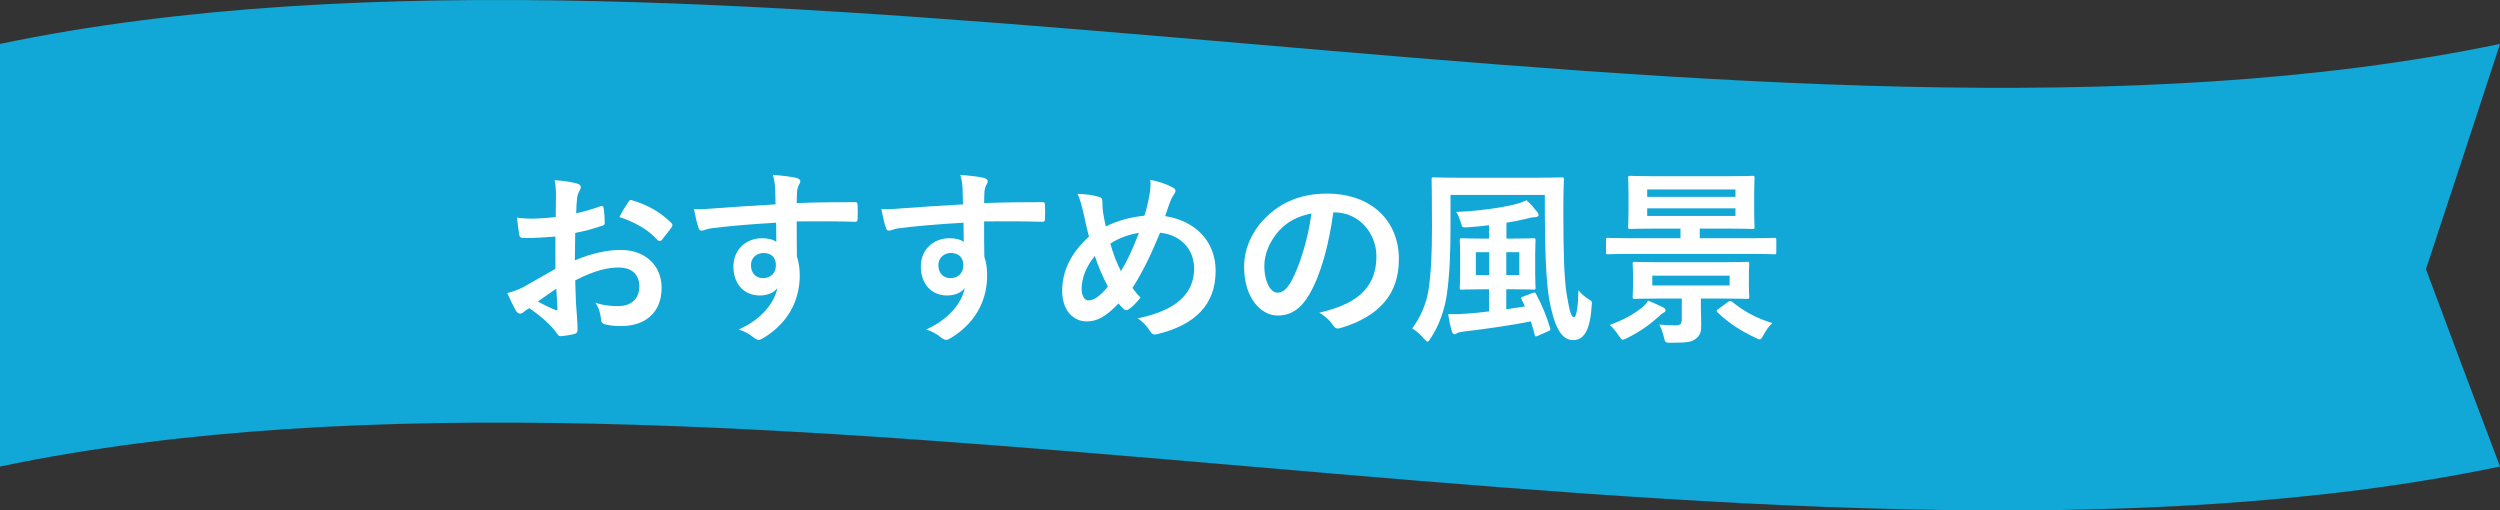 <?xml version="1.0" encoding="utf-8"?>
<!-- Generator: Adobe Illustrator 24.3.0, SVG Export Plug-In . SVG Version: 6.00 Build 0)  -->
<svg version="1.1" xmlns="http://www.w3.org/2000/svg" xmlns:xlink="http://www.w3.org/1999/xlink" x="0px" y="0px"
	 width="238.13px" height="48.62px" viewBox="0 0 238.13 48.62" style="enable-background:new 0 0 238.13 48.62;"
	 xml:space="preserve">
<rect x="0" y="0" width="238.13" height="48.62" fill="#333333" stroke="none"/>
<style type="text/css">
	.st0{opacity:0.9;fill:#FFFFFF;}
	.st1{fill:#11A7D6;}
	.st2{fill:#FFFFFF;}
	.st3{fill:#BDBDBD;}
	.st4{fill:#E8E8E8;}
	.st5{fill:none;stroke:#FFFFFF;stroke-width:0.6;stroke-miterlimit:10;}
	.st6{fill:none;stroke:#FFFFFF;stroke-width:1.2;stroke-linecap:round;stroke-linejoin:round;stroke-miterlimit:10;}
	.st7{fill:none;stroke:#FFFFFF;stroke-width:1.2;stroke-miterlimit:10;}
</style>
<g id="フッター">
</g>
<g id="背景">
</g>
<g id="アミ">
</g>
<g id="フッダー">
</g>
<g id="模様">
</g>
<g id="画像">
</g>
<g id="文字">
	<path class="st1" d="M238.13,44.437C168.753,58.929,69.376,29.946,0,44.437V4.183c69.376-14.491,168.753,14.491,238.13,0
		c-2.351,7.2-4.702,14.35-7.053,21.454C233.428,31.951,235.779,38.219,238.13,44.437z"/>
	<g>
		<g>
			<path class="st2" d="M52.9,22.53c-0.899,0.071-1.818,0.144-3.024,0.144c-0.306,0-0.396-0.108-0.433-0.378
				c-0.054-0.342-0.126-0.937-0.197-1.566c1.224,0.18,2.467,0.072,3.69-0.055c0-0.594,0.019-1.278,0.019-2.053
				c0-0.468-0.019-0.99-0.126-1.458c0.9,0.054,1.656,0.181,2.143,0.324c0.216,0.054,0.36,0.18,0.36,0.342
				c0,0.072-0.036,0.162-0.108,0.288c-0.126,0.234-0.216,0.469-0.252,0.702c-0.055,0.468-0.072,0.919-0.09,1.495
				c0.792-0.162,1.53-0.396,2.305-0.666c0.161-0.055,0.288-0.019,0.306,0.162c0.072,0.449,0.108,0.936,0.108,1.404
				c0,0.18-0.055,0.233-0.234,0.287c-1.188,0.379-1.494,0.469-2.575,0.685c-0.018,0.864-0.018,1.747-0.035,2.61
				c1.692-0.72,3.276-1.008,4.429-0.99c2.232,0.019,3.835,1.441,3.835,3.602c0,2.305-1.477,3.654-3.907,3.654
				c-0.521,0-1.098-0.071-1.476-0.162c-0.289-0.071-0.396-0.252-0.396-0.539c-0.036-0.396-0.162-1.009-0.54-1.531
				c0.864,0.289,1.584,0.324,2.25,0.324c1.009,0,1.945-0.576,1.945-1.854c0-1.171-0.721-1.819-1.98-1.819
				c-1.026,0-2.27,0.271-4.124,1.225c0.019,0.756,0.036,1.368,0.072,2.161c0.054,0.791,0.145,1.926,0.145,2.34
				c0,0.252,0.035,0.522-0.271,0.594c-0.396,0.109-0.973,0.199-1.332,0.217c-0.198,0.018-0.271-0.126-0.433-0.36
				c-0.486-0.666-1.422-1.53-2.557-2.305c-0.198,0.108-0.414,0.253-0.576,0.396c-0.09,0.091-0.216,0.127-0.306,0.127
				c-0.145,0-0.288-0.108-0.396-0.288c-0.198-0.324-0.559-1.081-0.828-1.675c0.468-0.107,1.062-0.307,1.656-0.63
				c0.774-0.433,1.62-0.919,2.935-1.675V22.53z M51.226,28.724c0.504,0.27,1.116,0.576,1.692,0.811
				c0.144,0.035,0.198,0.018,0.18-0.145c-0.036-0.469-0.071-1.297-0.107-1.891C52.486,27.841,51.874,28.255,51.226,28.724z
				 M59.832,19.27c0.126-0.197,0.18-0.252,0.306-0.216c1.657,0.485,2.881,1.242,3.817,2.196c0.126,0.127,0.126,0.217,0.036,0.36
				c-0.234,0.36-0.702,0.919-0.973,1.278c-0.054,0.072-0.306,0.09-0.359,0c-0.955-1.062-2.215-1.729-3.655-2.215
				C59.237,20.188,59.526,19.721,59.832,19.27z"/>
			<path class="st2" d="M73.837,17.974c-0.036-0.521-0.072-0.773-0.217-1.314c0.811,0.055,1.675,0.162,2.107,0.253
				c0.306,0.054,0.504,0.18,0.504,0.342c0,0.144-0.055,0.234-0.162,0.414c-0.055,0.108-0.108,0.288-0.145,0.522
				c-0.018,0.234-0.018,0.469-0.036,1.152c1.945-0.072,3.8-0.09,5.528-0.09c0.216,0,0.252,0.035,0.27,0.27
				c0.019,0.45,0.019,0.918,0,1.369c0,0.197-0.09,0.252-0.306,0.233c-1.873-0.054-3.619-0.054-5.492-0.036
				c0,1.099,0,2.251,0.019,3.35c0.18,0.486,0.27,1.188,0.27,1.782c0,2.089-0.846,4.267-3.204,5.815
				c-0.307,0.198-0.541,0.342-0.702,0.342c-0.162,0-0.36-0.125-0.541-0.27c-0.414-0.342-0.9-0.576-1.368-0.721
				c2.106-0.936,3.367-2.448,3.691-3.961c-0.36,0.522-1.099,0.721-1.692,0.721c-1.423,0-2.503-1.026-2.503-2.755
				c0-1.675,1.261-2.7,2.719-2.7c0.54,0,1.08,0.107,1.368,0.359c0-0.631-0.018-1.242-0.018-1.836
				c-2.269,0.125-4.808,0.342-6.23,0.539c-0.396,0.055-0.684,0.217-0.846,0.217c-0.181,0-0.252-0.072-0.307-0.252
				c-0.144-0.36-0.306-1.08-0.45-1.818c0.667,0.071,1.243,0,2.197-0.072c1.099-0.09,3.421-0.234,5.581-0.36
				C73.855,18.911,73.855,18.46,73.837,17.974z M71.532,25.266c0,0.792,0.504,1.225,1.152,1.225c0.666,0,1.224-0.414,1.224-1.242
				c0-0.738-0.468-1.152-1.188-1.152C72.162,24.097,71.532,24.474,71.532,25.266z"/>
			<path class="st2" d="M91.688,17.974c-0.036-0.521-0.072-0.773-0.217-1.314c0.811,0.055,1.675,0.162,2.106,0.253
				c0.307,0.054,0.505,0.18,0.505,0.342c0,0.144-0.055,0.234-0.162,0.414c-0.054,0.108-0.108,0.288-0.145,0.522
				c-0.018,0.234-0.018,0.469-0.036,1.152c1.945-0.072,3.8-0.09,5.528-0.09c0.216,0,0.252,0.035,0.27,0.27
				c0.019,0.45,0.019,0.918,0,1.369c0,0.197-0.09,0.252-0.306,0.233c-1.873-0.054-3.619-0.054-5.492-0.036
				c0,1.099,0,2.251,0.019,3.35c0.18,0.486,0.27,1.188,0.27,1.782c0,2.089-0.846,4.267-3.204,5.815
				c-0.307,0.198-0.541,0.342-0.703,0.342c-0.161,0-0.359-0.125-0.54-0.27c-0.414-0.342-0.899-0.576-1.368-0.721
				c2.106-0.936,3.367-2.448,3.691-3.961c-0.36,0.522-1.099,0.721-1.692,0.721c-1.423,0-2.503-1.026-2.503-2.755
				c0-1.675,1.26-2.7,2.719-2.7c0.54,0,1.08,0.107,1.368,0.359c0-0.631-0.018-1.242-0.018-1.836
				c-2.269,0.125-4.808,0.342-6.23,0.539c-0.396,0.055-0.684,0.217-0.846,0.217c-0.181,0-0.252-0.072-0.307-0.252
				c-0.144-0.36-0.306-1.08-0.45-1.818c0.667,0.071,1.243,0,2.197-0.072c1.098-0.09,3.421-0.234,5.581-0.36
				C91.705,18.911,91.705,18.46,91.688,17.974z M89.383,25.266c0,0.792,0.504,1.225,1.152,1.225c0.666,0,1.224-0.414,1.224-1.242
				c0-0.738-0.468-1.152-1.188-1.152C90.013,24.097,89.383,24.474,89.383,25.266z"/>
			<path class="st2" d="M109.526,18.352c0.054-0.396,0.09-0.828,0.036-1.225c0.9,0.18,1.603,0.432,2.125,0.721
				c0.324,0.162,0.359,0.342,0.162,0.63c-0.162,0.233-0.253,0.396-0.36,0.666c-0.108,0.288-0.271,0.72-0.504,1.44
				c2.845,0.45,4.807,2.359,4.807,5.222c0,3.205-1.944,5.132-5.527,6.014c-0.396,0.091-0.522,0.036-0.738-0.306
				c-0.27-0.433-0.685-0.9-1.17-1.189c2.448-0.504,5.384-1.619,5.384-4.752c0-1.819-1.261-3.205-3.241-3.404
				c-0.883,2.143-1.675,3.764-2.629,5.258c0.198,0.271,0.432,0.594,0.774,0.918c-0.469,0.559-0.774,0.883-1.116,1.1
				c-0.162,0.125-0.343,0.144-0.505-0.019c-0.144-0.144-0.288-0.288-0.486-0.522c-1.17,1.242-2.034,1.711-3.007,1.711
				c-1.368,0-2.358-1.117-2.358-2.917c0-1.872,0.828-3.601,2.557-5.167c-0.198-0.686-0.378-1.585-0.558-2.377
				c-0.181-0.703-0.288-1.189-0.54-1.693c0.864,0.037,1.548,0.127,2.034,0.289c0.288,0.071,0.342,0.197,0.342,0.521
				c0,0.288,0,0.559,0.072,1.026c0.09,0.522,0.145,0.847,0.252,1.278c1.009-0.54,2.449-0.918,3.673-1.026
				C109.201,19.973,109.363,19.307,109.526,18.352z M103.026,27.516c0,0.613,0.252,1.099,0.63,1.099
				c0.541,0,1.117-0.396,1.873-1.313c-0.522-1.01-0.954-2-1.242-2.918C103.494,25.32,103.026,26.473,103.026,27.516z
				 M106.771,25.825c0.612-0.99,1.135-2.143,1.711-3.638c-0.847,0.108-1.909,0.486-2.719,1.009
				C105.996,24.059,106.375,25.087,106.771,25.825z"/>
			<path class="st2" d="M127.002,20.225c-0.414,3.061-1.171,5.869-2.251,7.76c-0.774,1.35-1.711,2.07-3.061,2.07
				c-1.585,0-3.188-1.692-3.188-4.627c0-1.729,0.738-3.385,2.035-4.682c1.512-1.512,3.421-2.305,5.852-2.305
				c4.321,0,6.86,2.664,6.86,6.248c0,3.349-1.891,5.455-5.546,6.554c-0.378,0.108-0.54,0.036-0.774-0.324
				c-0.198-0.306-0.576-0.72-1.261-1.134c3.043-0.721,5.437-1.98,5.437-5.384c0-2.144-1.62-4.177-4.033-4.177H127.002z
				 M121.834,21.972c-0.864,0.973-1.404,2.178-1.404,3.33c0,1.657,0.666,2.576,1.225,2.576c0.468,0,0.864-0.234,1.351-1.1
				c0.792-1.458,1.603-4.051,1.908-6.445C123.653,20.585,122.645,21.089,121.834,21.972z"/>
			<path class="st2" d="M138.164,21.611c0,2.557-0.09,4.538-0.343,6.409c-0.216,1.477-0.737,2.99-1.548,4.195
				c-0.126,0.199-0.198,0.324-0.288,0.324s-0.18-0.09-0.36-0.287c-0.378-0.451-0.756-0.757-1.116-0.973
				c0.811-1.045,1.387-2.467,1.566-3.709c0.234-1.603,0.324-3.403,0.324-5.979c0-3.006-0.036-4.375-0.036-4.482
				c0-0.198,0.019-0.217,0.198-0.217c0.126,0,0.702,0.037,2.467,0.037h7.238c1.746,0,2.376-0.037,2.502-0.037
				c0.181,0,0.198,0.019,0.198,0.217c0,0.107-0.054,0.936-0.054,2.539v0.684c0,3.402,0.072,6.176,0.306,7.616
				c0.234,1.368,0.396,2.269,0.702,2.269c0.253,0,0.396-1.062,0.433-2.574c0.234,0.324,0.666,0.684,1.062,0.918
				c0.288,0.162,0.216,0.216,0.18,0.756c-0.162,2.287-0.81,3.079-1.746,3.079c-1.171,0-1.818-1.351-2.287-3.89
				c-0.27-1.584-0.396-4.23-0.414-8.138v-1.801h-8.984V21.611z M145.996,27.895c0.216-0.072,0.234-0.036,0.324,0.125
				c0.522,0.938,1.026,2.18,1.332,3.224c0.055,0.198,0.019,0.216-0.18,0.306l-0.973,0.433c-0.252,0.108-0.288,0.071-0.323-0.126
				c-0.108-0.396-0.217-0.828-0.36-1.242c-1.909,0.378-4.178,0.702-6.302,0.954c-0.288,0.036-0.595,0.09-0.685,0.144
				c-0.108,0.072-0.18,0.127-0.271,0.127c-0.107,0-0.216-0.09-0.27-0.289c-0.145-0.504-0.271-1.08-0.342-1.639
				c0.72,0.037,1.278,0,1.962-0.053c0.595-0.037,1.242-0.109,1.927-0.199v-2.105h-0.576c-1.404,0-1.891,0.035-2.017,0.035
				c-0.18,0-0.198-0.018-0.198-0.18c0-0.126,0.036-0.486,0.036-1.387v-1.764c0-0.9-0.036-1.243-0.036-1.369
				c0-0.18,0.019-0.197,0.198-0.197c0.126,0,0.612,0.035,2.017,0.035h0.576v-1.278c-0.63,0.091-1.296,0.144-1.98,0.198
				c-0.576,0.035-0.576,0.018-0.685-0.36c-0.162-0.54-0.27-0.828-0.468-1.099c2.143-0.09,4.195-0.396,5.438-0.684
				c0.504-0.127,0.918-0.252,1.261-0.432c0.342,0.287,0.72,0.738,0.99,1.08c0.107,0.125,0.162,0.216,0.162,0.342
				s-0.181,0.197-0.396,0.197c-0.18,0-0.504,0.072-0.828,0.162c-0.54,0.127-1.152,0.252-1.837,0.361v1.512h0.559
				c1.422,0,1.891-0.035,1.998-0.035c0.198,0,0.217,0.018,0.217,0.197c0,0.107-0.036,0.469-0.036,1.369v1.764
				c0,0.9,0.036,1.279,0.036,1.387c0,0.162-0.019,0.18-0.217,0.18c-0.107,0-0.576-0.035-1.998-0.035h-0.576v1.908l1.782-0.271
				l-0.324-0.666c-0.071-0.198-0.054-0.198,0.181-0.288L145.996,27.895z M141.855,26.202v-2.178h-1.278v2.178H141.855z
				 M144.718,24.024h-1.242v2.178h1.242V24.024z"/>
			<path class="st2" d="M155.386,24.186c-1.584,0-2.125,0.035-2.232,0.035c-0.162,0-0.181-0.018-0.181-0.197v-1.152
				c0-0.198,0.019-0.217,0.181-0.217c0.107,0,0.648,0.037,2.232,0.037h4.682v-0.919h-2.287c-1.746,0-2.377,0.036-2.503,0.036
				c-0.18,0-0.197-0.018-0.197-0.198c0-0.126,0.036-0.505,0.036-1.44v-1.746c0-0.955-0.036-1.352-0.036-1.459
				c0-0.197,0.018-0.216,0.197-0.216c0.126,0,0.757,0.036,2.503,0.036h6.626c1.765,0,2.395-0.036,2.503-0.036
				c0.198,0,0.216,0.019,0.216,0.216c0,0.107-0.036,0.504-0.036,1.459v1.746c0,0.936,0.036,1.332,0.036,1.44
				c0,0.181-0.018,0.198-0.216,0.198c-0.108,0-0.738-0.036-2.503-0.036h-2.503v0.919h4.897c1.585,0,2.107-0.037,2.215-0.037
				c0.162,0,0.181,0.019,0.181,0.217v1.152c0,0.18-0.019,0.197-0.181,0.197c-0.107,0-0.63-0.035-2.215-0.035H155.386z
				 M158.429,29.282c0.145,0.071,0.216,0.162,0.216,0.287c0,0.108-0.107,0.18-0.233,0.252c-0.162,0.072-0.324,0.252-0.486,0.396
				c-0.864,0.774-1.801,1.422-2.936,1.98c-0.197,0.108-0.323,0.162-0.414,0.162c-0.126,0-0.197-0.126-0.396-0.396
				c-0.288-0.432-0.559-0.756-0.847-1.008c1.423-0.54,2.269-1.026,3.025-1.621c0.27-0.197,0.468-0.449,0.63-0.701
				C157.511,28.849,157.979,29.065,158.429,29.282z M163.939,24.978c1.746,0,2.358-0.036,2.467-0.036
				c0.198,0,0.216,0.018,0.216,0.197c0,0.109-0.036,0.379-0.036,1.081v0.954c0,0.721,0.036,0.99,0.036,1.099
				c0,0.181-0.018,0.198-0.216,0.198c-0.108,0-0.721-0.036-2.467-0.036h-1.927v0.882c0,0.594,0.036,1.062,0.036,1.584
				c0,0.686-0.072,1.01-0.522,1.369c-0.36,0.288-0.72,0.378-2.341,0.378c-0.576,0-0.576,0-0.702-0.558
				c-0.107-0.433-0.252-0.828-0.432-1.171c0.594,0.054,1.08,0.072,1.548,0.072c0.433,0,0.595-0.108,0.595-0.576v-1.98h-1.999
				c-1.746,0-2.358,0.036-2.467,0.036c-0.197,0-0.216-0.018-0.216-0.198c0-0.126,0.036-0.378,0.036-1.099v-0.954
				c0-0.702-0.036-0.972-0.036-1.081c0-0.18,0.019-0.197,0.216-0.197c0.108,0,0.721,0.036,2.467,0.036H163.939z M156.899,18.749
				h8.408v-0.703h-8.408V18.749z M165.307,19.847h-8.408v0.721h8.408V19.847z M164.749,26.257h-7.364v0.936h7.364V26.257z
				 M164.622,28.741c0.181-0.126,0.234-0.107,0.379,0.018c1.116,0.883,2.16,1.495,3.816,2.018c-0.288,0.252-0.576,0.648-0.828,1.116
				c-0.162,0.306-0.252,0.433-0.378,0.433c-0.09,0-0.216-0.072-0.414-0.162c-1.351-0.631-2.521-1.369-3.601-2.414
				c-0.145-0.143-0.108-0.18,0.09-0.323L164.622,28.741z"/>
		</g>
	</g>
</g>
<g id="ヘッダー">
</g>
<g id="ダミー">
</g>
<g id="編集モード">
</g>
<g id="レイヤー_1">
</g>
<g id="レイヤー_2">
</g>
<g id="レイヤー_3">
</g>
<g id="design">
</g>
</svg>
